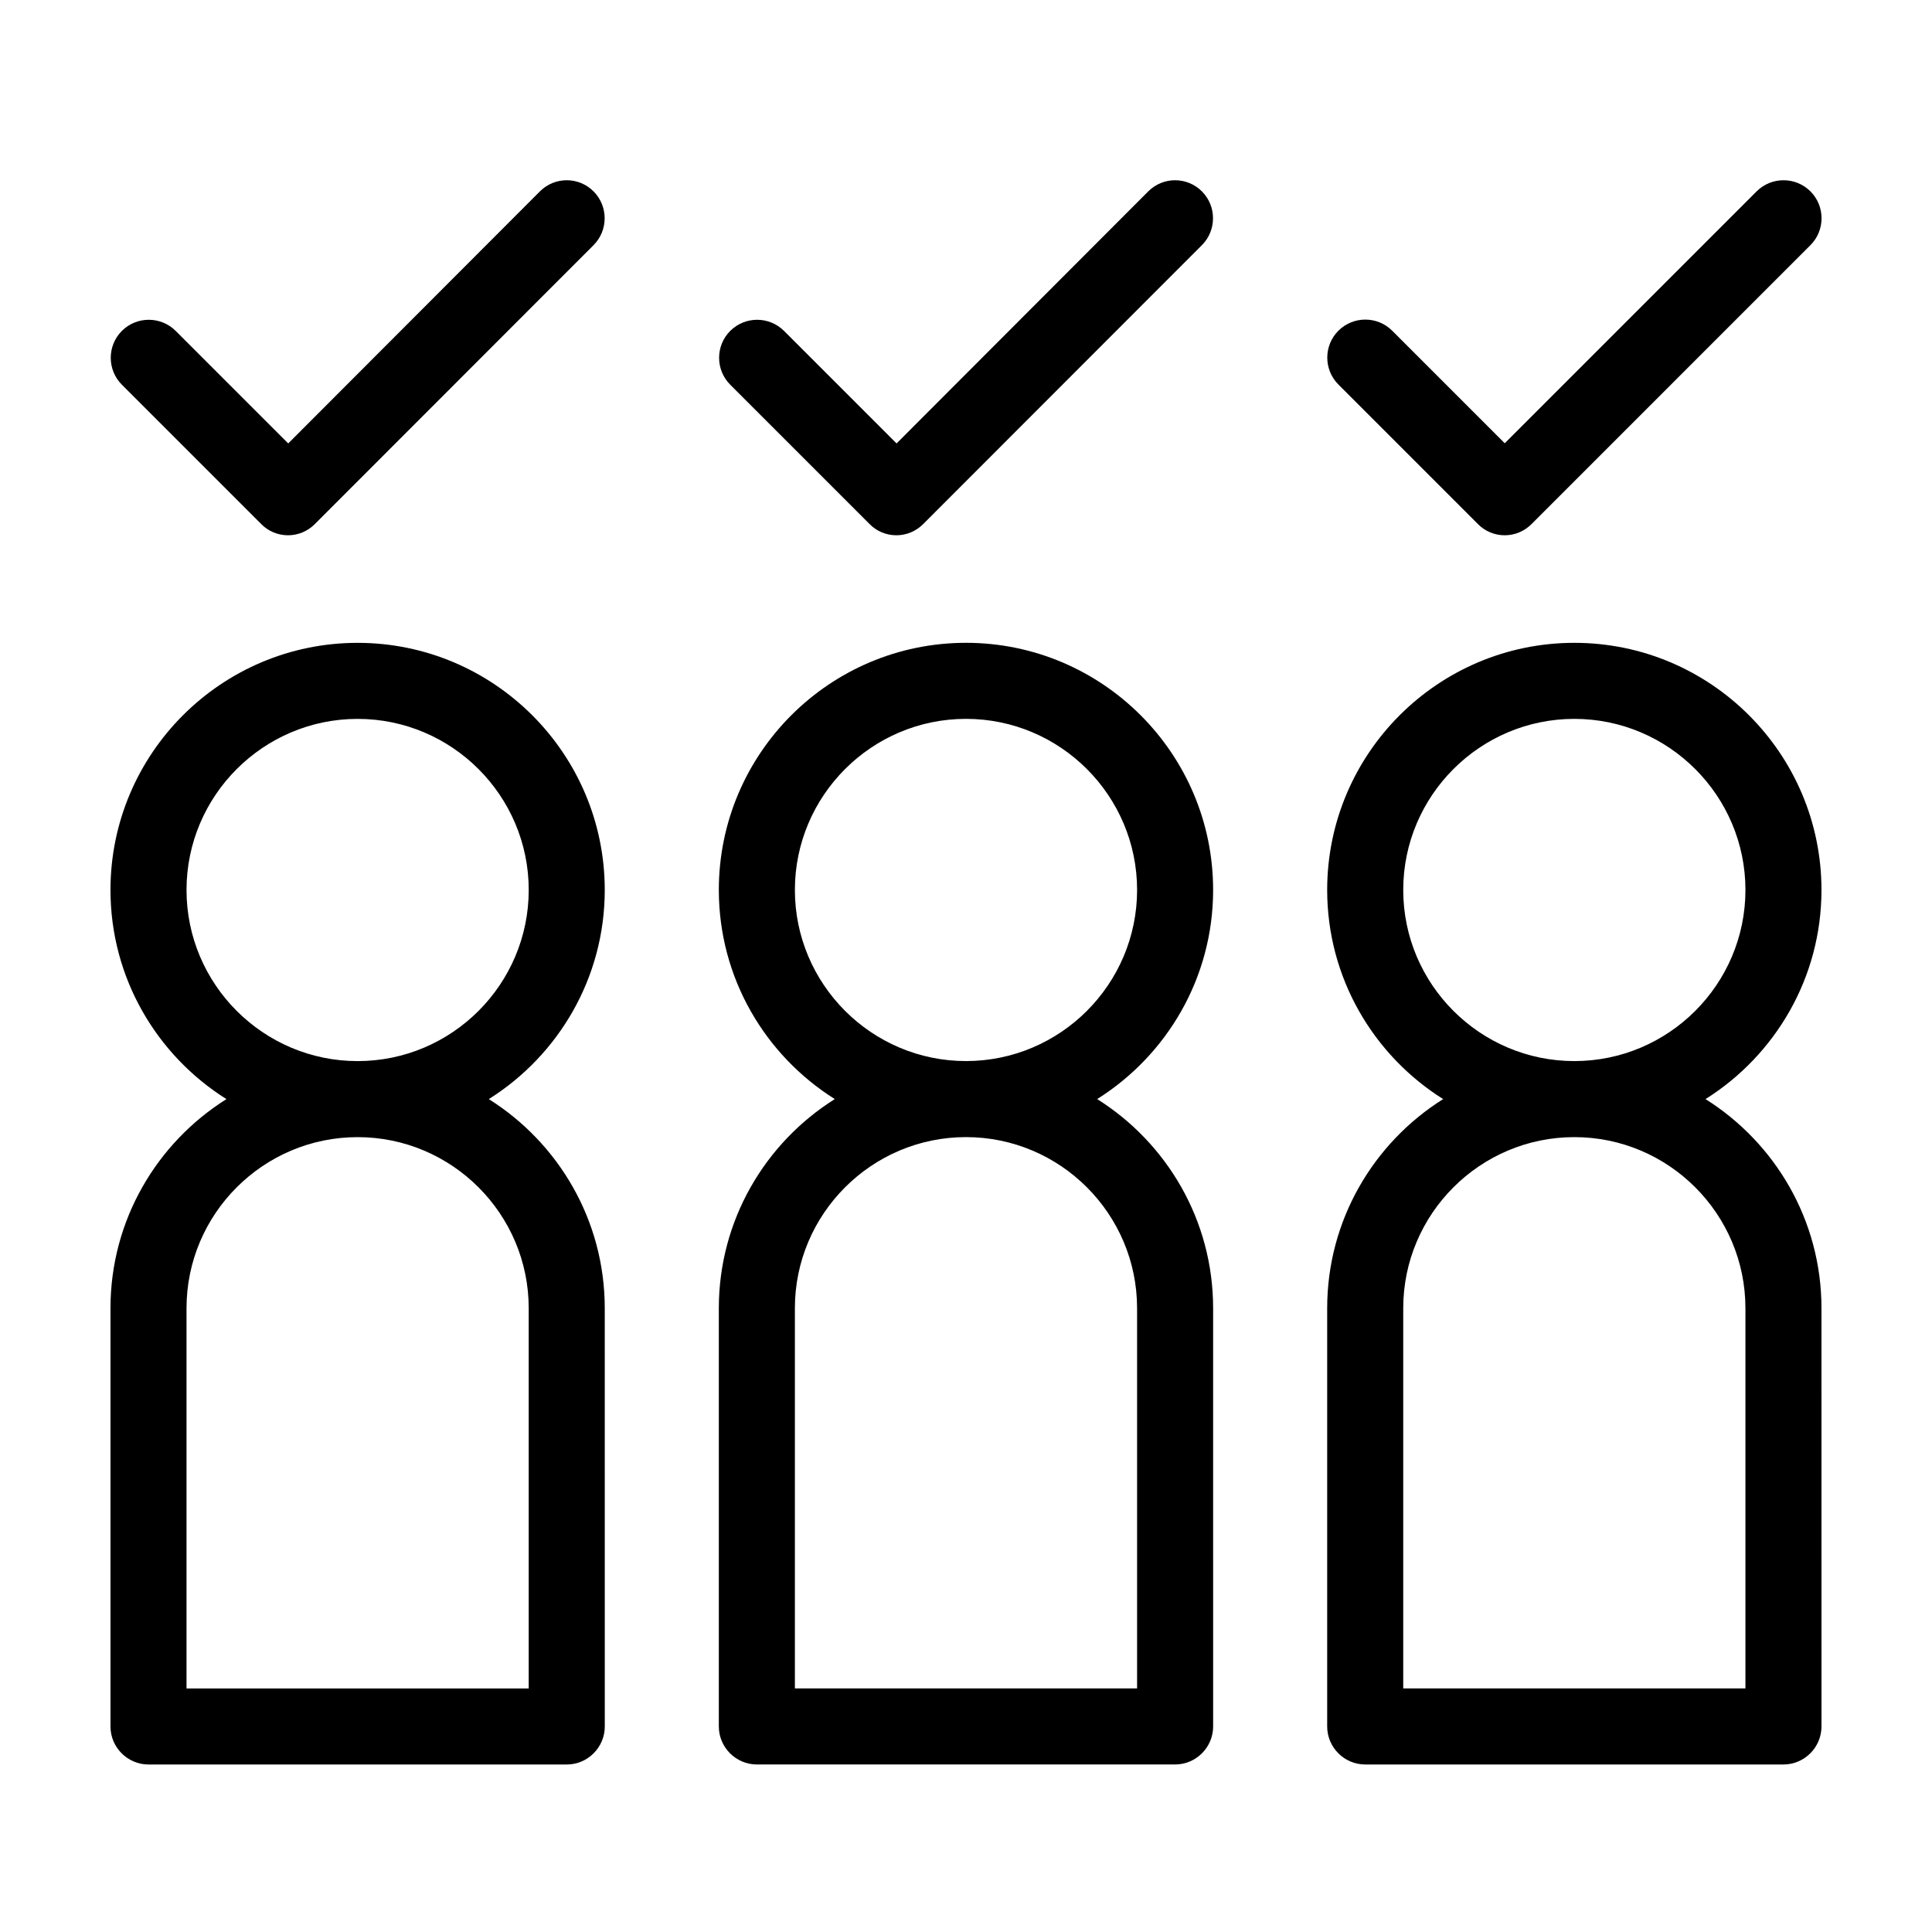 <?xml version="1.0" encoding="UTF-8"?>
<!-- Uploaded to: SVG Repo, www.svgrepo.com, Generator: SVG Repo Mixer Tools -->
<svg fill="#000000" width="800px" height="800px" version="1.1" viewBox="144 144 512 512" xmlns="http://www.w3.org/2000/svg">
 <path d="m465.49 379.85c0-36.125-29.371-65.496-65.496-65.496s-65.496 29.371-65.496 65.496c0 23.328 12.293 43.832 30.73 55.418-18.438 11.586-30.73 32.094-30.73 55.418v110.84c0 5.543 4.535 10.078 10.078 10.078h110.84c5.543 0 10.078-4.535 10.078-10.078l-0.004-110.84c0-23.328-12.293-43.832-30.73-55.418 18.438-11.59 30.73-32.094 30.73-55.418zm-20.152 110.84v100.76h-90.684v-100.76c0-24.988 20.355-45.344 45.344-45.344s45.34 20.355 45.34 45.344zm-45.34-65.496c-24.988 0-45.344-20.355-45.344-45.344s20.355-45.344 45.344-45.344 45.344 20.355 45.344 45.344c-0.004 24.992-20.355 45.344-45.344 45.344zm226.71-45.34c0-36.125-29.371-65.496-65.496-65.496s-65.496 29.371-65.496 65.496c0 23.328 12.293 43.832 30.73 55.418-18.438 11.586-30.73 32.094-30.73 55.418v110.84c0 5.543 4.535 10.078 10.078 10.078h110.84c5.543 0 10.078-4.535 10.078-10.078l-0.004-110.84c0-23.328-12.293-43.832-30.73-55.418 18.438-11.59 30.73-32.094 30.73-55.418zm-20.152 110.84v100.76h-90.684v-100.76c0-24.988 20.355-45.344 45.344-45.344s45.34 20.355 45.34 45.344zm-45.34-65.496c-24.988 0-45.344-20.355-45.344-45.344s20.355-45.344 45.344-45.344 45.344 20.355 45.344 45.344c-0.004 24.992-20.355 45.344-45.344 45.344zm-256.95-45.34c0-36.125-29.371-65.496-65.496-65.496-36.121 0-65.492 29.371-65.492 65.496 0 23.328 12.293 43.832 30.73 55.418-18.438 11.586-30.73 32.094-30.73 55.418v110.84c0 5.543 4.535 10.078 10.078 10.078h110.84c5.543 0 10.078-4.535 10.078-10.078l-0.008-110.84c0-23.328-12.293-43.832-30.73-55.418 18.438-11.59 30.73-32.094 30.73-55.418zm-20.152 110.84v100.76h-90.684v-100.76c0-24.988 20.355-45.344 45.344-45.344s45.34 20.355 45.34 45.344zm-45.34-65.496c-24.988 0-45.344-20.355-45.344-45.344s20.355-45.344 45.344-45.344 45.344 20.355 45.344 45.344c-0.004 24.992-20.355 45.344-45.344 45.344zm62.52-230.49c3.93 3.93 3.93 10.328 0 14.258l-73.855 73.91c-1.914 1.914-4.434 2.973-7.106 2.973s-5.238-1.059-7.106-2.973l-36.93-36.93c-3.93-3.93-3.93-10.328 0-14.258 3.93-3.93 10.328-3.93 14.258 0l29.824 29.824 66.707-66.805c3.93-3.93 10.277-3.93 14.207 0zm161.22 0c3.93 3.93 3.93 10.328 0 14.258l-73.855 73.91c-1.914 1.914-4.434 2.973-7.106 2.973s-5.238-1.059-7.106-2.973l-36.93-36.93c-3.93-3.93-3.93-10.328 0-14.258 3.93-3.93 10.328-3.93 14.258 0l29.824 29.824 66.707-66.805c3.93-3.93 10.277-3.93 14.207 0zm36.176 51.188c-3.93-3.93-3.93-10.328 0-14.258 3.93-3.93 10.328-3.93 14.258 0l29.824 29.824 66.754-66.754c3.93-3.93 10.328-3.93 14.258 0 3.93 3.93 3.93 10.328 0 14.258l-73.906 73.91c-1.914 1.914-4.434 2.973-7.106 2.973s-5.238-1.059-7.106-2.973z"/>
</svg>